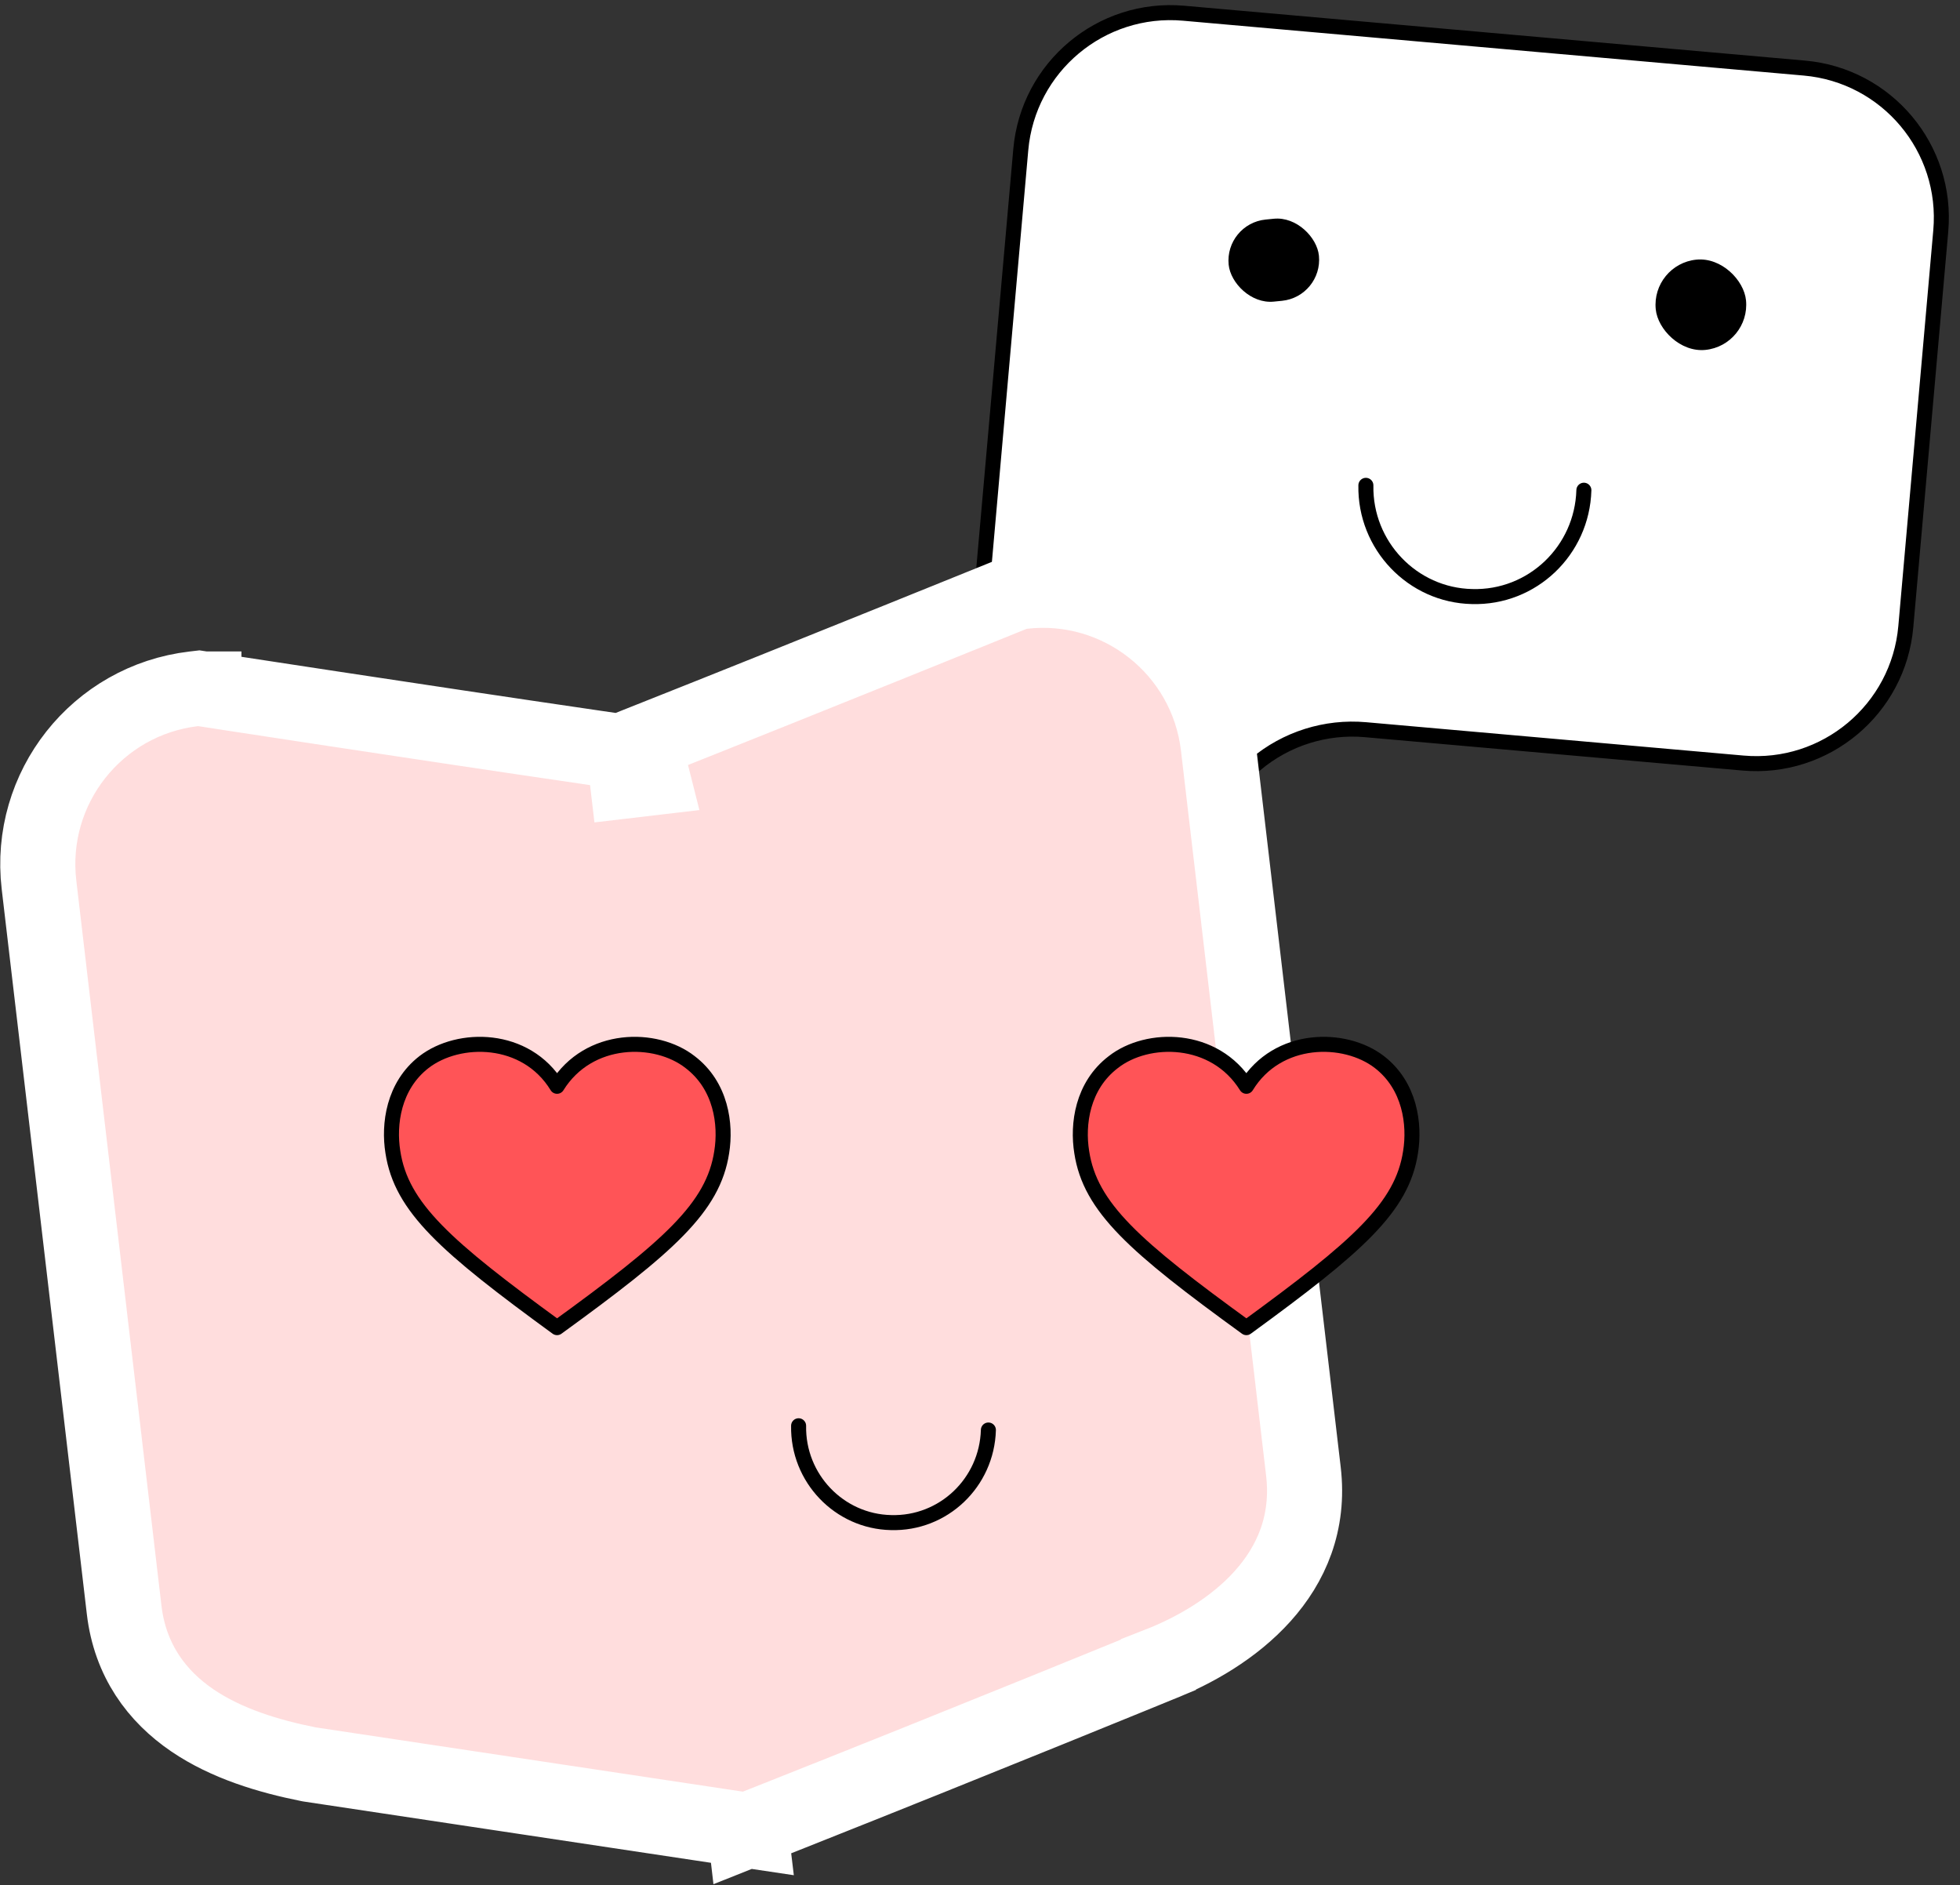 <?xml version="1.0" encoding="UTF-8"?> <svg xmlns="http://www.w3.org/2000/svg" width="261" height="251" viewBox="0 0 261 251" fill="none"><rect x="0" y="0" width="261" height="251" fill="#333333" stroke="none"/><path d="M167.207 101.767L159.575 108.182C147.06 118.7 128.077 108.818 129.516 92.533L135.931 19.922C136.903 8.92 146.611 0.788 157.614 1.76L240.277 9.064C251.28 10.036 259.411 19.743 258.439 30.746L253.784 83.434C252.812 94.437 243.104 102.568 232.102 101.596L181.835 97.155C176.54 96.688 171.277 98.347 167.207 101.767Z" fill="white" stroke="black" stroke-width="2"></path><path d="M210.914 65.27C210.684 73.301 204.052 79.658 196.021 79.428C188.098 79.261 181.74 72.629 181.885 64.62" stroke="black" stroke-width="2" stroke-linecap="round" stroke-linejoin="round"></path><path d="M86.89 103.555L85.696 98.831C97.398 94.184 109.682 89.249 119.043 85.474C123.723 83.587 127.671 81.991 130.449 80.866C131.838 80.304 132.935 79.86 133.684 79.556C134.058 79.404 134.346 79.287 134.54 79.209C134.637 79.169 134.71 79.139 134.759 79.119C134.784 79.109 134.802 79.102 134.815 79.097C134.821 79.094 134.826 79.092 134.829 79.091C134.83 79.091 134.832 79.09 134.833 79.09L134.833 79.09L135.459 78.835L136.131 78.756C149.028 77.242 160.713 86.469 162.228 99.367L173.566 195.903C175.181 209.654 163.875 217.91 154.263 221.661L154.263 221.662L154.198 221.689C154.151 221.708 154.082 221.736 153.991 221.773C153.809 221.848 153.539 221.958 153.187 222.102C152.482 222.39 151.448 222.813 150.129 223.351C147.492 224.426 143.715 225.963 139.156 227.811C130.039 231.505 117.79 236.443 105.27 241.411L99.933 243.527L99.961 243.761L99.513 243.694L99.219 243.811L99.2 243.646L93.487 242.787L41.301 234.936L41.183 234.918L41.066 234.895C35.777 233.838 30.167 232.156 25.621 229.063C20.888 225.842 17.323 221.078 16.532 214.347L5.194 117.81C3.679 104.914 12.907 93.229 25.804 91.714L26.478 91.635L27.149 91.738L27.15 91.738L27.15 91.739L27.17 91.742C27.184 91.744 27.204 91.747 27.231 91.751C27.285 91.76 27.367 91.772 27.474 91.789C27.687 91.822 28.004 91.87 28.415 91.933C29.238 92.059 30.439 92.244 31.956 92.477C34.99 92.941 39.284 93.597 44.319 94.361C54.391 95.889 67.427 97.851 79.296 99.585L83.092 100.139L83.539 103.949L86.89 103.555Z" fill="#FFDDDD" stroke="white" stroke-width="10"></path><rect x="163.07" y="29.775" width="12.079" height="10.981" rx="5.49" transform="rotate(-5.673 163.07 29.775)" fill="black"></rect><path d="M131.617 190.399C131.417 197.39 125.643 202.925 118.651 202.725C111.754 202.58 106.219 196.805 106.345 189.833" stroke="black" stroke-width="2" stroke-linecap="round" stroke-linejoin="round"></path><rect x="219.887" y="35.166" width="12.079" height="12.079" rx="6.039" transform="rotate(-5.673 219.887 35.166)" fill="black"></rect><path d="M91.892 141.407C87.349 137.851 78.393 137.851 74.179 144.634C70.03 137.851 61.075 137.851 56.465 141.407C52.383 144.568 51.724 149.704 52.317 153.392C53.436 160.767 59.363 165.969 74.179 176.768C89.061 165.969 94.987 160.767 96.106 153.392C96.699 149.704 96.041 144.568 91.892 141.407Z" fill="#FF5457" stroke="black" stroke-width="2" stroke-linecap="round" stroke-linejoin="round"></path><path d="M148.259 141.407C152.803 137.851 161.758 137.851 165.973 144.634C170.121 137.851 179.077 137.851 183.686 141.407C187.769 144.568 188.427 149.704 187.834 153.392C186.715 160.767 180.789 165.969 165.973 176.768C151.091 165.969 145.164 160.767 144.045 153.392C143.452 149.704 144.111 144.568 148.259 141.407Z" fill="#FF5457" stroke="black" stroke-width="2" stroke-linecap="round" stroke-linejoin="round"></path></svg> 